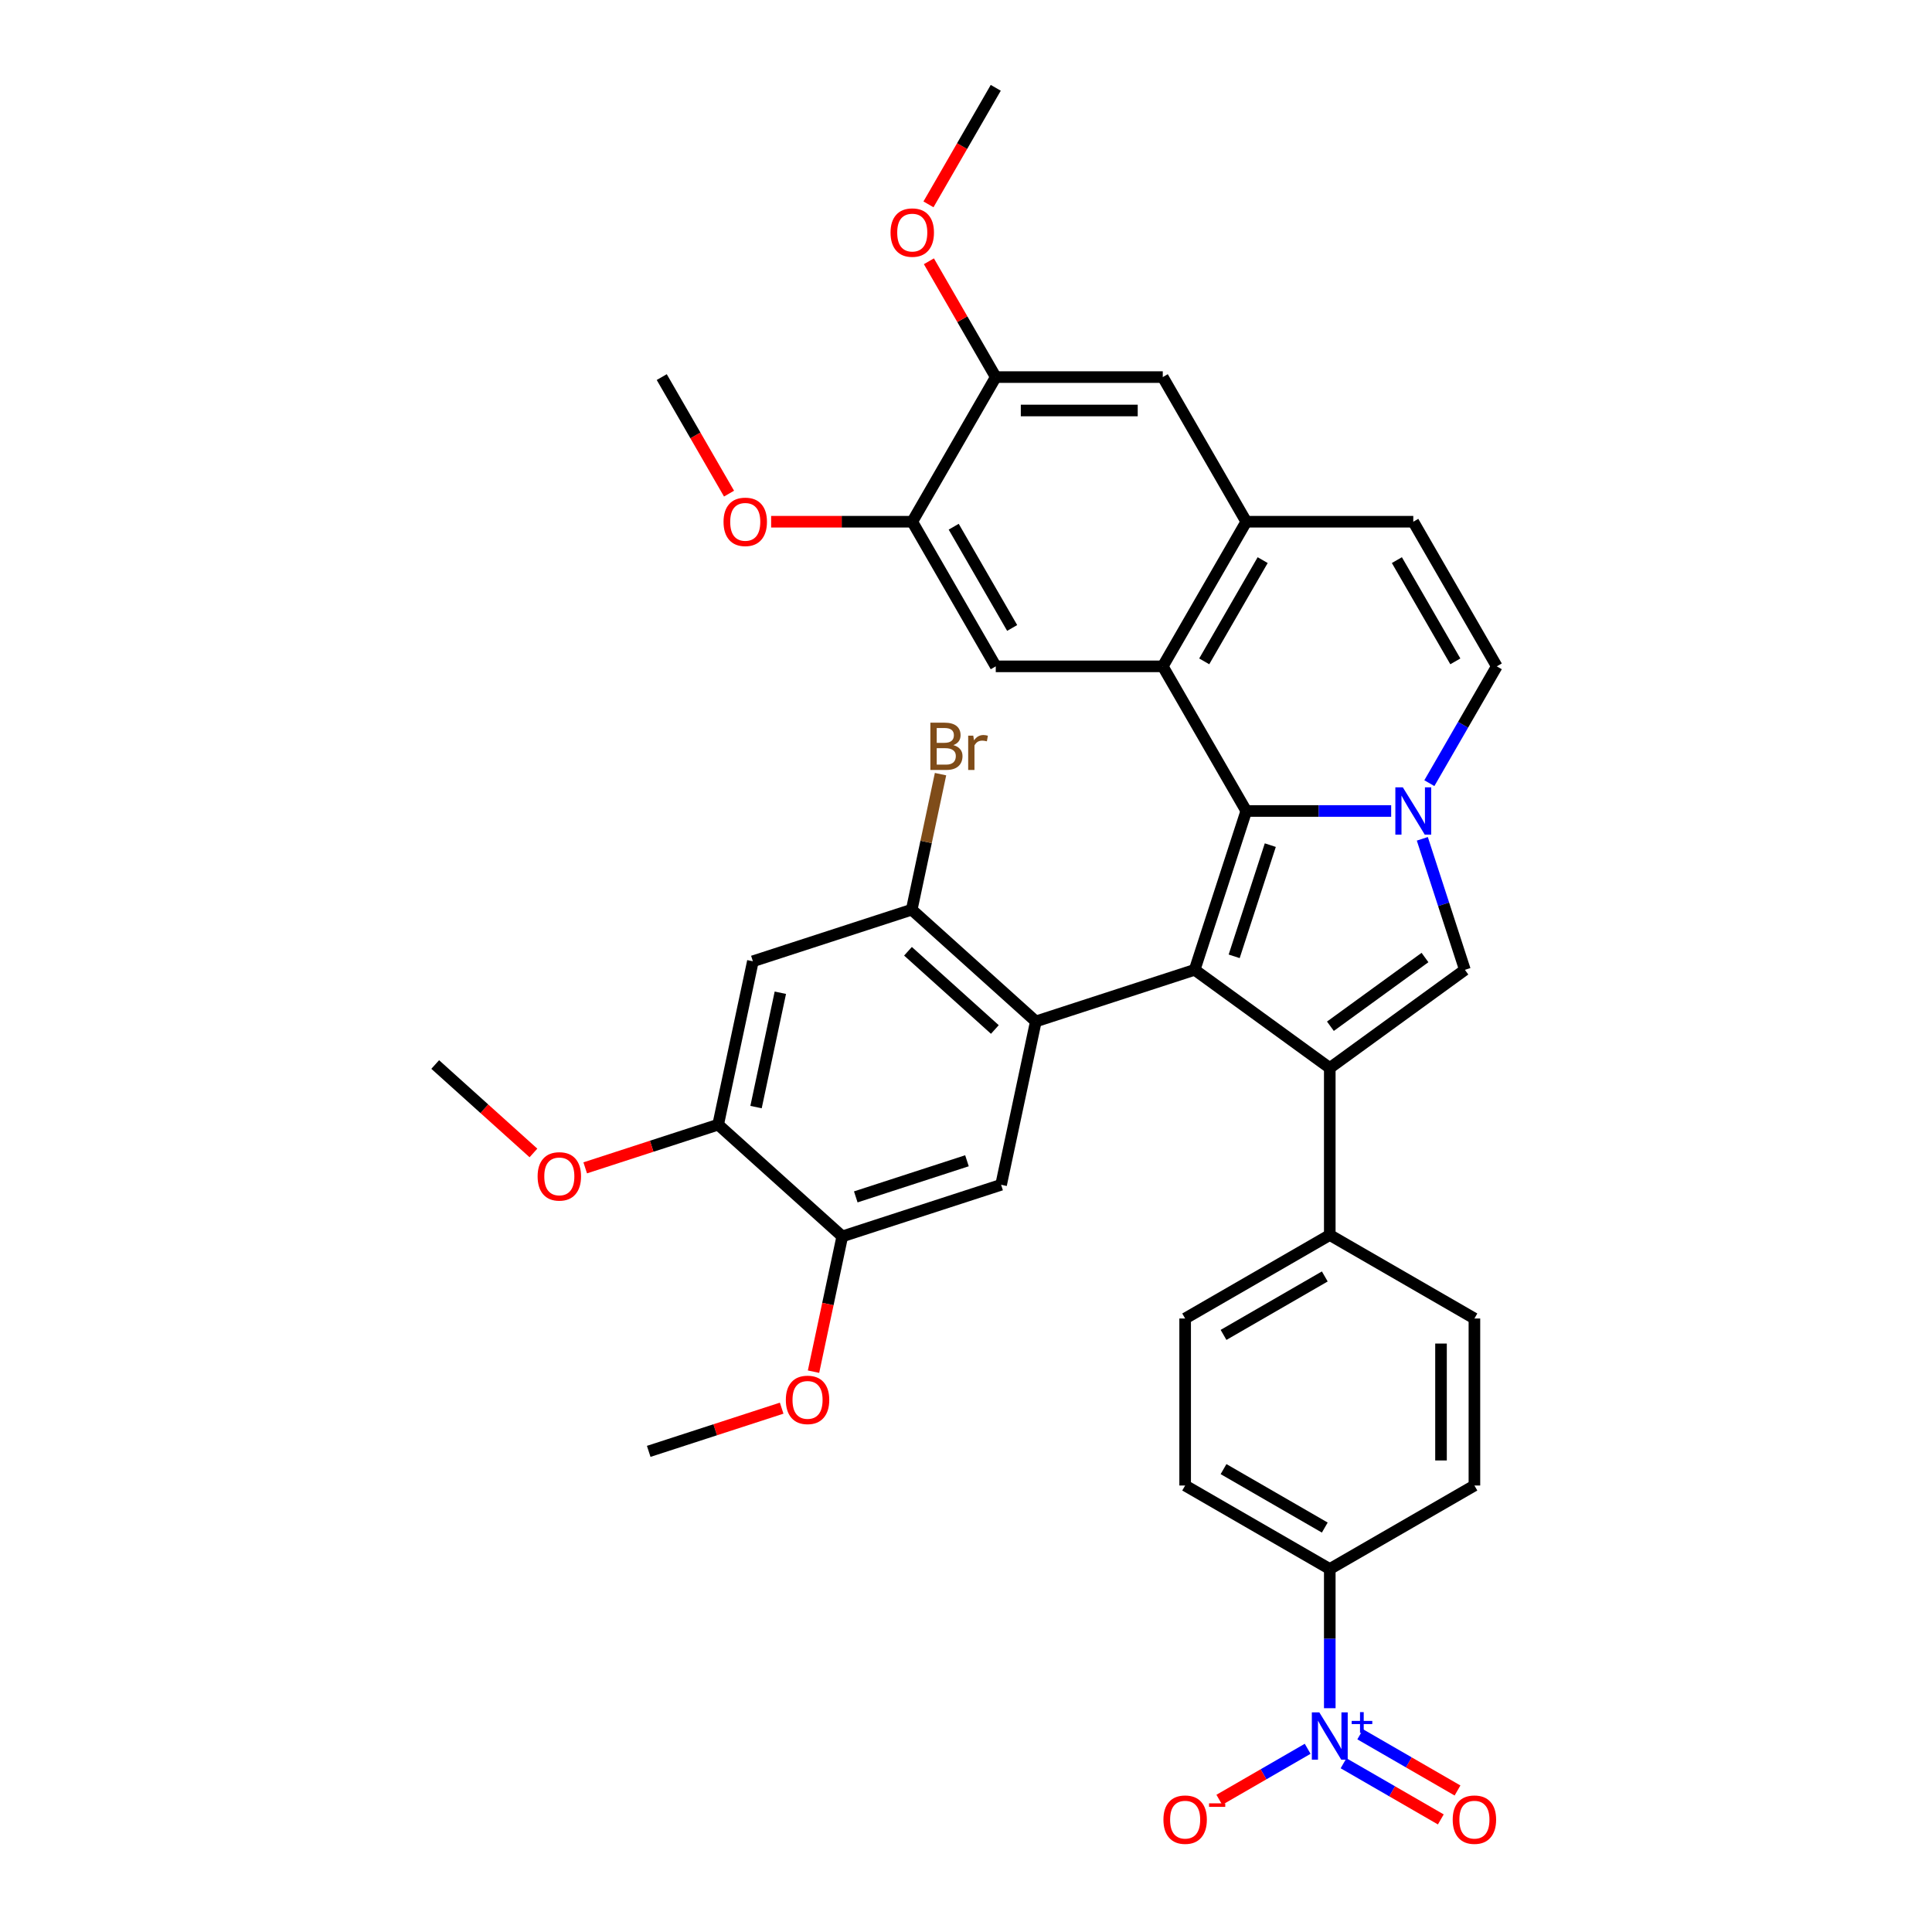 <?xml version='1.0' encoding='iso-8859-1'?>
<svg version='1.1' baseProfile='full'
              xmlns='http://www.w3.org/2000/svg'
                      xmlns:rdkit='http://www.rdkit.org/xml'
                      xmlns:xlink='http://www.w3.org/1999/xlink'
                  xml:space='preserve'
width='1000px' height='1000px' viewBox='0 0 1000 1000'>
<!-- END OF HEADER -->
<rect style='opacity:1.0;fill:#FFFFFF;stroke:none' width='1000' height='1000' x='0' y='0'> </rect>
<path class='bond-0' d='M 645.069,419.767 L 618.357,501.979' style='fill:none;fill-rule:evenodd;stroke:#000000;stroke-width:6px;stroke-linecap:butt;stroke-linejoin:miter;stroke-opacity:1' />
<path class='bond-0' d='M 657.505,437.441 L 638.806,494.99' style='fill:none;fill-rule:evenodd;stroke:#000000;stroke-width:6px;stroke-linecap:butt;stroke-linejoin:miter;stroke-opacity:1' />
<path class='bond-1' d='M 645.069,419.767 L 682.569,419.767' style='fill:none;fill-rule:evenodd;stroke:#000000;stroke-width:6px;stroke-linecap:butt;stroke-linejoin:miter;stroke-opacity:1' />
<path class='bond-1' d='M 682.569,419.767 L 720.068,419.767' style='fill:none;fill-rule:evenodd;stroke:#0000FF;stroke-width:6px;stroke-linecap:butt;stroke-linejoin:miter;stroke-opacity:1' />
<path class='bond-3' d='M 645.069,419.767 L 601.847,344.904' style='fill:none;fill-rule:evenodd;stroke:#000000;stroke-width:6px;stroke-linecap:butt;stroke-linejoin:miter;stroke-opacity:1' />
<path class='bond-2' d='M 618.357,501.979 L 688.291,552.79' style='fill:none;fill-rule:evenodd;stroke:#000000;stroke-width:6px;stroke-linecap:butt;stroke-linejoin:miter;stroke-opacity:1' />
<path class='bond-4' d='M 618.357,501.979 L 536.144,528.692' style='fill:none;fill-rule:evenodd;stroke:#000000;stroke-width:6px;stroke-linecap:butt;stroke-linejoin:miter;stroke-opacity:1' />
<path class='bond-5' d='M 736.192,434.168 L 747.209,468.074' style='fill:none;fill-rule:evenodd;stroke:#0000FF;stroke-width:6px;stroke-linecap:butt;stroke-linejoin:miter;stroke-opacity:1' />
<path class='bond-5' d='M 747.209,468.074 L 758.226,501.979' style='fill:none;fill-rule:evenodd;stroke:#000000;stroke-width:6px;stroke-linecap:butt;stroke-linejoin:miter;stroke-opacity:1' />
<path class='bond-9' d='M 739.828,405.365 L 757.281,375.135' style='fill:none;fill-rule:evenodd;stroke:#0000FF;stroke-width:6px;stroke-linecap:butt;stroke-linejoin:miter;stroke-opacity:1' />
<path class='bond-9' d='M 757.281,375.135 L 774.735,344.904' style='fill:none;fill-rule:evenodd;stroke:#000000;stroke-width:6px;stroke-linecap:butt;stroke-linejoin:miter;stroke-opacity:1' />
<path class='bond-14' d='M 688.291,552.79 L 688.291,639.233' style='fill:none;fill-rule:evenodd;stroke:#000000;stroke-width:6px;stroke-linecap:butt;stroke-linejoin:miter;stroke-opacity:1' />
<path class='bond-36' d='M 688.291,552.79 L 758.226,501.979' style='fill:none;fill-rule:evenodd;stroke:#000000;stroke-width:6px;stroke-linecap:butt;stroke-linejoin:miter;stroke-opacity:1' />
<path class='bond-36' d='M 688.619,531.181 L 737.573,495.614' style='fill:none;fill-rule:evenodd;stroke:#000000;stroke-width:6px;stroke-linecap:butt;stroke-linejoin:miter;stroke-opacity:1' />
<path class='bond-7' d='M 601.847,344.904 L 645.069,270.042' style='fill:none;fill-rule:evenodd;stroke:#000000;stroke-width:6px;stroke-linecap:butt;stroke-linejoin:miter;stroke-opacity:1' />
<path class='bond-7' d='M 623.303,342.319 L 653.558,289.916' style='fill:none;fill-rule:evenodd;stroke:#000000;stroke-width:6px;stroke-linecap:butt;stroke-linejoin:miter;stroke-opacity:1' />
<path class='bond-10' d='M 601.847,344.904 L 515.404,344.904' style='fill:none;fill-rule:evenodd;stroke:#000000;stroke-width:6px;stroke-linecap:butt;stroke-linejoin:miter;stroke-opacity:1' />
<path class='bond-8' d='M 536.144,528.692 L 471.904,470.85' style='fill:none;fill-rule:evenodd;stroke:#000000;stroke-width:6px;stroke-linecap:butt;stroke-linejoin:miter;stroke-opacity:1' />
<path class='bond-8' d='M 514.939,532.864 L 469.971,492.374' style='fill:none;fill-rule:evenodd;stroke:#000000;stroke-width:6px;stroke-linecap:butt;stroke-linejoin:miter;stroke-opacity:1' />
<path class='bond-11' d='M 536.144,528.692 L 518.171,613.247' style='fill:none;fill-rule:evenodd;stroke:#000000;stroke-width:6px;stroke-linecap:butt;stroke-linejoin:miter;stroke-opacity:1' />
<path class='bond-6' d='M 688.291,884.163 L 688.291,848.142' style='fill:none;fill-rule:evenodd;stroke:#0000FF;stroke-width:6px;stroke-linecap:butt;stroke-linejoin:miter;stroke-opacity:1' />
<path class='bond-6' d='M 688.291,848.142 L 688.291,812.121' style='fill:none;fill-rule:evenodd;stroke:#000000;stroke-width:6px;stroke-linecap:butt;stroke-linejoin:miter;stroke-opacity:1' />
<path class='bond-21' d='M 676.846,905.172 L 653.983,918.373' style='fill:none;fill-rule:evenodd;stroke:#0000FF;stroke-width:6px;stroke-linecap:butt;stroke-linejoin:miter;stroke-opacity:1' />
<path class='bond-21' d='M 653.983,918.373 L 631.119,931.573' style='fill:none;fill-rule:evenodd;stroke:#FF0000;stroke-width:6px;stroke-linecap:butt;stroke-linejoin:miter;stroke-opacity:1' />
<path class='bond-22' d='M 695.414,912.659 L 720.589,927.193' style='fill:none;fill-rule:evenodd;stroke:#0000FF;stroke-width:6px;stroke-linecap:butt;stroke-linejoin:miter;stroke-opacity:1' />
<path class='bond-22' d='M 720.589,927.193 L 745.763,941.728' style='fill:none;fill-rule:evenodd;stroke:#FF0000;stroke-width:6px;stroke-linecap:butt;stroke-linejoin:miter;stroke-opacity:1' />
<path class='bond-22' d='M 704.058,897.686 L 729.233,912.221' style='fill:none;fill-rule:evenodd;stroke:#0000FF;stroke-width:6px;stroke-linecap:butt;stroke-linejoin:miter;stroke-opacity:1' />
<path class='bond-22' d='M 729.233,912.221 L 754.407,926.755' style='fill:none;fill-rule:evenodd;stroke:#FF0000;stroke-width:6px;stroke-linecap:butt;stroke-linejoin:miter;stroke-opacity:1' />
<path class='bond-13' d='M 645.069,270.042 L 731.513,270.042' style='fill:none;fill-rule:evenodd;stroke:#000000;stroke-width:6px;stroke-linecap:butt;stroke-linejoin:miter;stroke-opacity:1' />
<path class='bond-18' d='M 645.069,270.042 L 601.847,195.179' style='fill:none;fill-rule:evenodd;stroke:#000000;stroke-width:6px;stroke-linecap:butt;stroke-linejoin:miter;stroke-opacity:1' />
<path class='bond-12' d='M 471.904,470.85 L 389.691,497.563' style='fill:none;fill-rule:evenodd;stroke:#000000;stroke-width:6px;stroke-linecap:butt;stroke-linejoin:miter;stroke-opacity:1' />
<path class='bond-27' d='M 471.904,470.85 L 479.359,435.773' style='fill:none;fill-rule:evenodd;stroke:#000000;stroke-width:6px;stroke-linecap:butt;stroke-linejoin:miter;stroke-opacity:1' />
<path class='bond-27' d='M 479.359,435.773 L 486.815,400.697' style='fill:none;fill-rule:evenodd;stroke:#7F4C19;stroke-width:6px;stroke-linecap:butt;stroke-linejoin:miter;stroke-opacity:1' />
<path class='bond-37' d='M 774.735,344.904 L 731.513,270.042' style='fill:none;fill-rule:evenodd;stroke:#000000;stroke-width:6px;stroke-linecap:butt;stroke-linejoin:miter;stroke-opacity:1' />
<path class='bond-37' d='M 753.279,342.319 L 723.024,289.916' style='fill:none;fill-rule:evenodd;stroke:#000000;stroke-width:6px;stroke-linecap:butt;stroke-linejoin:miter;stroke-opacity:1' />
<path class='bond-16' d='M 515.404,344.904 L 472.182,270.042' style='fill:none;fill-rule:evenodd;stroke:#000000;stroke-width:6px;stroke-linecap:butt;stroke-linejoin:miter;stroke-opacity:1' />
<path class='bond-16' d='M 523.893,325.031 L 493.638,272.627' style='fill:none;fill-rule:evenodd;stroke:#000000;stroke-width:6px;stroke-linecap:butt;stroke-linejoin:miter;stroke-opacity:1' />
<path class='bond-15' d='M 518.171,613.247 L 435.958,639.959' style='fill:none;fill-rule:evenodd;stroke:#000000;stroke-width:6px;stroke-linecap:butt;stroke-linejoin:miter;stroke-opacity:1' />
<path class='bond-15' d='M 500.497,600.811 L 442.948,619.51' style='fill:none;fill-rule:evenodd;stroke:#000000;stroke-width:6px;stroke-linecap:butt;stroke-linejoin:miter;stroke-opacity:1' />
<path class='bond-39' d='M 389.691,497.563 L 371.718,582.117' style='fill:none;fill-rule:evenodd;stroke:#000000;stroke-width:6px;stroke-linecap:butt;stroke-linejoin:miter;stroke-opacity:1' />
<path class='bond-39' d='M 403.906,513.84 L 391.325,573.029' style='fill:none;fill-rule:evenodd;stroke:#000000;stroke-width:6px;stroke-linecap:butt;stroke-linejoin:miter;stroke-opacity:1' />
<path class='bond-23' d='M 688.291,639.233 L 763.154,682.455' style='fill:none;fill-rule:evenodd;stroke:#000000;stroke-width:6px;stroke-linecap:butt;stroke-linejoin:miter;stroke-opacity:1' />
<path class='bond-24' d='M 688.291,639.233 L 613.429,682.455' style='fill:none;fill-rule:evenodd;stroke:#000000;stroke-width:6px;stroke-linecap:butt;stroke-linejoin:miter;stroke-opacity:1' />
<path class='bond-24' d='M 685.706,660.689 L 633.302,690.945' style='fill:none;fill-rule:evenodd;stroke:#000000;stroke-width:6px;stroke-linecap:butt;stroke-linejoin:miter;stroke-opacity:1' />
<path class='bond-17' d='M 435.958,639.959 L 371.718,582.117' style='fill:none;fill-rule:evenodd;stroke:#000000;stroke-width:6px;stroke-linecap:butt;stroke-linejoin:miter;stroke-opacity:1' />
<path class='bond-28' d='M 435.958,639.959 L 428.517,674.967' style='fill:none;fill-rule:evenodd;stroke:#000000;stroke-width:6px;stroke-linecap:butt;stroke-linejoin:miter;stroke-opacity:1' />
<path class='bond-28' d='M 428.517,674.967 L 421.076,709.974' style='fill:none;fill-rule:evenodd;stroke:#FF0000;stroke-width:6px;stroke-linecap:butt;stroke-linejoin:miter;stroke-opacity:1' />
<path class='bond-20' d='M 472.182,270.042 L 515.404,195.179' style='fill:none;fill-rule:evenodd;stroke:#000000;stroke-width:6px;stroke-linecap:butt;stroke-linejoin:miter;stroke-opacity:1' />
<path class='bond-29' d='M 472.182,270.042 L 435.659,270.042' style='fill:none;fill-rule:evenodd;stroke:#000000;stroke-width:6px;stroke-linecap:butt;stroke-linejoin:miter;stroke-opacity:1' />
<path class='bond-29' d='M 435.659,270.042 L 399.137,270.042' style='fill:none;fill-rule:evenodd;stroke:#FF0000;stroke-width:6px;stroke-linecap:butt;stroke-linejoin:miter;stroke-opacity:1' />
<path class='bond-30' d='M 371.718,582.117 L 337.311,593.297' style='fill:none;fill-rule:evenodd;stroke:#000000;stroke-width:6px;stroke-linecap:butt;stroke-linejoin:miter;stroke-opacity:1' />
<path class='bond-30' d='M 337.311,593.297 L 302.904,604.476' style='fill:none;fill-rule:evenodd;stroke:#FF0000;stroke-width:6px;stroke-linecap:butt;stroke-linejoin:miter;stroke-opacity:1' />
<path class='bond-38' d='M 601.847,195.179 L 515.404,195.179' style='fill:none;fill-rule:evenodd;stroke:#000000;stroke-width:6px;stroke-linecap:butt;stroke-linejoin:miter;stroke-opacity:1' />
<path class='bond-38' d='M 588.881,212.468 L 528.37,212.468' style='fill:none;fill-rule:evenodd;stroke:#000000;stroke-width:6px;stroke-linecap:butt;stroke-linejoin:miter;stroke-opacity:1' />
<path class='bond-19' d='M 688.291,812.121 L 613.429,768.899' style='fill:none;fill-rule:evenodd;stroke:#000000;stroke-width:6px;stroke-linecap:butt;stroke-linejoin:miter;stroke-opacity:1' />
<path class='bond-19' d='M 685.706,790.665 L 633.302,760.41' style='fill:none;fill-rule:evenodd;stroke:#000000;stroke-width:6px;stroke-linecap:butt;stroke-linejoin:miter;stroke-opacity:1' />
<path class='bond-40' d='M 688.291,812.121 L 763.154,768.899' style='fill:none;fill-rule:evenodd;stroke:#000000;stroke-width:6px;stroke-linecap:butt;stroke-linejoin:miter;stroke-opacity:1' />
<path class='bond-31' d='M 515.404,195.179 L 498.1,165.208' style='fill:none;fill-rule:evenodd;stroke:#000000;stroke-width:6px;stroke-linecap:butt;stroke-linejoin:miter;stroke-opacity:1' />
<path class='bond-31' d='M 498.1,165.208 L 480.796,135.237' style='fill:none;fill-rule:evenodd;stroke:#FF0000;stroke-width:6px;stroke-linecap:butt;stroke-linejoin:miter;stroke-opacity:1' />
<path class='bond-26' d='M 763.154,682.455 L 763.154,768.899' style='fill:none;fill-rule:evenodd;stroke:#000000;stroke-width:6px;stroke-linecap:butt;stroke-linejoin:miter;stroke-opacity:1' />
<path class='bond-26' d='M 745.865,695.422 L 745.865,755.932' style='fill:none;fill-rule:evenodd;stroke:#000000;stroke-width:6px;stroke-linecap:butt;stroke-linejoin:miter;stroke-opacity:1' />
<path class='bond-25' d='M 613.429,682.455 L 613.429,768.899' style='fill:none;fill-rule:evenodd;stroke:#000000;stroke-width:6px;stroke-linecap:butt;stroke-linejoin:miter;stroke-opacity:1' />
<path class='bond-32' d='M 404.587,728.867 L 370.18,740.047' style='fill:none;fill-rule:evenodd;stroke:#FF0000;stroke-width:6px;stroke-linecap:butt;stroke-linejoin:miter;stroke-opacity:1' />
<path class='bond-32' d='M 370.18,740.047 L 335.773,751.227' style='fill:none;fill-rule:evenodd;stroke:#000000;stroke-width:6px;stroke-linecap:butt;stroke-linejoin:miter;stroke-opacity:1' />
<path class='bond-35' d='M 377.344,255.502 L 359.93,225.341' style='fill:none;fill-rule:evenodd;stroke:#FF0000;stroke-width:6px;stroke-linecap:butt;stroke-linejoin:miter;stroke-opacity:1' />
<path class='bond-35' d='M 359.93,225.341 L 342.516,195.179' style='fill:none;fill-rule:evenodd;stroke:#000000;stroke-width:6px;stroke-linecap:butt;stroke-linejoin:miter;stroke-opacity:1' />
<path class='bond-34' d='M 276.107,596.765 L 250.686,573.877' style='fill:none;fill-rule:evenodd;stroke:#FF0000;stroke-width:6px;stroke-linecap:butt;stroke-linejoin:miter;stroke-opacity:1' />
<path class='bond-34' d='M 250.686,573.877 L 225.265,550.988' style='fill:none;fill-rule:evenodd;stroke:#000000;stroke-width:6px;stroke-linecap:butt;stroke-linejoin:miter;stroke-opacity:1' />
<path class='bond-33' d='M 480.576,105.777 L 497.99,75.616' style='fill:none;fill-rule:evenodd;stroke:#FF0000;stroke-width:6px;stroke-linecap:butt;stroke-linejoin:miter;stroke-opacity:1' />
<path class='bond-33' d='M 497.99,75.616 L 515.404,45.455' style='fill:none;fill-rule:evenodd;stroke:#000000;stroke-width:6px;stroke-linecap:butt;stroke-linejoin:miter;stroke-opacity:1' />
<path  class='atom-2' d='M 726.102 407.526
L 734.124 420.493
Q 734.919 421.772, 736.198 424.089
Q 737.478 426.406, 737.547 426.544
L 737.547 407.526
L 740.797 407.526
L 740.797 432.007
L 737.443 432.007
L 728.833 417.83
Q 727.83 416.171, 726.759 414.269
Q 725.721 412.367, 725.41 411.779
L 725.41 432.007
L 722.229 432.007
L 722.229 407.526
L 726.102 407.526
' fill='#0000FF'/>
<path  class='atom-7' d='M 682.88 886.324
L 690.902 899.291
Q 691.697 900.57, 692.976 902.887
Q 694.256 905.203, 694.325 905.342
L 694.325 886.324
L 697.575 886.324
L 697.575 910.805
L 694.221 910.805
L 685.611 896.628
Q 684.609 894.968, 683.537 893.067
Q 682.499 891.165, 682.188 890.577
L 682.188 910.805
L 679.007 910.805
L 679.007 886.324
L 682.88 886.324
' fill='#0000FF'/>
<path  class='atom-7' d='M 699.629 890.737
L 703.942 890.737
L 703.942 886.195
L 705.859 886.195
L 705.859 890.737
L 710.287 890.737
L 710.287 892.38
L 705.859 892.38
L 705.859 896.944
L 703.942 896.944
L 703.942 892.38
L 699.629 892.38
L 699.629 890.737
' fill='#0000FF'/>
<path  class='atom-22' d='M 602.191 941.856
Q 602.191 935.977, 605.096 932.692
Q 608 929.408, 613.429 929.408
Q 618.857 929.408, 621.762 932.692
Q 624.666 935.977, 624.666 941.856
Q 624.666 947.803, 621.727 951.191
Q 618.788 954.545, 613.429 954.545
Q 608.035 954.545, 605.096 951.191
Q 602.191 947.837, 602.191 941.856
M 613.429 951.779
Q 617.163 951.779, 619.169 949.29
Q 621.209 946.766, 621.209 941.856
Q 621.209 937.049, 619.169 934.629
Q 617.163 932.174, 613.429 932.174
Q 609.694 932.174, 607.654 934.594
Q 605.649 937.015, 605.649 941.856
Q 605.649 946.8, 607.654 949.29
Q 609.694 951.779, 613.429 951.779
' fill='#FF0000'/>
<path  class='atom-22' d='M 625.807 933.403
L 634.183 933.403
L 634.183 935.229
L 625.807 935.229
L 625.807 933.403
' fill='#FF0000'/>
<path  class='atom-23' d='M 751.916 941.856
Q 751.916 935.977, 754.82 932.692
Q 757.725 929.408, 763.154 929.408
Q 768.582 929.408, 771.487 932.692
Q 774.391 935.977, 774.391 941.856
Q 774.391 947.803, 771.452 951.191
Q 768.513 954.545, 763.154 954.545
Q 757.759 954.545, 754.82 951.191
Q 751.916 947.837, 751.916 941.856
M 763.154 951.779
Q 766.888 951.779, 768.893 949.29
Q 770.933 946.766, 770.933 941.856
Q 770.933 937.049, 768.893 934.629
Q 766.888 932.174, 763.154 932.174
Q 759.419 932.174, 757.379 934.594
Q 755.374 937.015, 755.374 941.856
Q 755.374 946.8, 757.379 949.29
Q 759.419 951.779, 763.154 951.779
' fill='#FF0000'/>
<path  class='atom-28' d='M 493.455 385.673
Q 495.806 386.33, 496.982 387.782
Q 498.192 389.2, 498.192 391.309
Q 498.192 394.698, 496.014 396.634
Q 493.87 398.536, 489.79 398.536
L 481.56 398.536
L 481.56 374.055
L 488.787 374.055
Q 492.971 374.055, 495.08 375.749
Q 497.189 377.443, 497.189 380.555
Q 497.189 384.255, 493.455 385.673
M 484.845 376.821
L 484.845 384.497
L 488.787 384.497
Q 491.208 384.497, 492.452 383.529
Q 493.732 382.526, 493.732 380.555
Q 493.732 376.821, 488.787 376.821
L 484.845 376.821
M 489.79 395.769
Q 492.176 395.769, 493.455 394.628
Q 494.734 393.487, 494.734 391.309
Q 494.734 389.304, 493.317 388.301
Q 491.934 387.263, 489.271 387.263
L 484.845 387.263
L 484.845 395.769
L 489.79 395.769
' fill='#7F4C19'/>
<path  class='atom-28' d='M 503.759 380.763
L 504.14 383.218
Q 506.007 380.452, 509.05 380.452
Q 510.018 380.452, 511.332 380.797
L 510.813 383.702
Q 509.326 383.356, 508.496 383.356
Q 507.044 383.356, 506.076 383.944
Q 505.142 384.497, 504.382 385.846
L 504.382 398.536
L 501.131 398.536
L 501.131 380.763
L 503.759 380.763
' fill='#7F4C19'/>
<path  class='atom-29' d='M 406.748 724.583
Q 406.748 718.705, 409.653 715.42
Q 412.557 712.135, 417.986 712.135
Q 423.414 712.135, 426.319 715.42
Q 429.223 718.705, 429.223 724.583
Q 429.223 730.53, 426.284 733.919
Q 423.345 737.273, 417.986 737.273
Q 412.592 737.273, 409.653 733.919
Q 406.748 730.565, 406.748 724.583
M 417.986 734.507
Q 421.72 734.507, 423.726 732.017
Q 425.766 729.493, 425.766 724.583
Q 425.766 719.777, 423.726 717.356
Q 421.72 714.901, 417.986 714.901
Q 414.251 714.901, 412.211 717.322
Q 410.206 719.742, 410.206 724.583
Q 410.206 729.528, 412.211 732.017
Q 414.251 734.507, 417.986 734.507
' fill='#FF0000'/>
<path  class='atom-30' d='M 374.501 270.111
Q 374.501 264.233, 377.405 260.948
Q 380.31 257.663, 385.738 257.663
Q 391.167 257.663, 394.071 260.948
Q 396.976 264.233, 396.976 270.111
Q 396.976 276.058, 394.037 279.447
Q 391.098 282.801, 385.738 282.801
Q 380.344 282.801, 377.405 279.447
Q 374.501 276.093, 374.501 270.111
M 385.738 280.035
Q 389.473 280.035, 391.478 277.545
Q 393.518 275.021, 393.518 270.111
Q 393.518 265.305, 391.478 262.884
Q 389.473 260.429, 385.738 260.429
Q 382.004 260.429, 379.964 262.85
Q 377.958 265.27, 377.958 270.111
Q 377.958 275.056, 379.964 277.545
Q 382.004 280.035, 385.738 280.035
' fill='#FF0000'/>
<path  class='atom-31' d='M 278.268 608.899
Q 278.268 603.021, 281.172 599.736
Q 284.077 596.451, 289.505 596.451
Q 294.934 596.451, 297.839 599.736
Q 300.743 603.021, 300.743 608.899
Q 300.743 614.846, 297.804 618.235
Q 294.865 621.589, 289.505 621.589
Q 284.111 621.589, 281.172 618.235
Q 278.268 614.881, 278.268 608.899
M 289.505 618.823
Q 293.24 618.823, 295.245 616.333
Q 297.285 613.809, 297.285 608.899
Q 297.285 604.093, 295.245 601.672
Q 293.24 599.217, 289.505 599.217
Q 285.771 599.217, 283.731 601.638
Q 281.725 604.058, 281.725 608.899
Q 281.725 613.843, 283.731 616.333
Q 285.771 618.823, 289.505 618.823
' fill='#FF0000'/>
<path  class='atom-32' d='M 460.944 120.386
Q 460.944 114.508, 463.849 111.223
Q 466.753 107.938, 472.182 107.938
Q 477.611 107.938, 480.515 111.223
Q 483.42 114.508, 483.42 120.386
Q 483.42 126.333, 480.48 129.722
Q 477.541 133.076, 472.182 133.076
Q 466.788 133.076, 463.849 129.722
Q 460.944 126.368, 460.944 120.386
M 472.182 130.31
Q 475.916 130.31, 477.922 127.82
Q 479.962 125.296, 479.962 120.386
Q 479.962 115.58, 477.922 113.159
Q 475.916 110.704, 472.182 110.704
Q 468.448 110.704, 466.407 113.125
Q 464.402 115.545, 464.402 120.386
Q 464.402 125.331, 466.407 127.82
Q 468.448 130.31, 472.182 130.31
' fill='#FF0000'/>
</svg>
